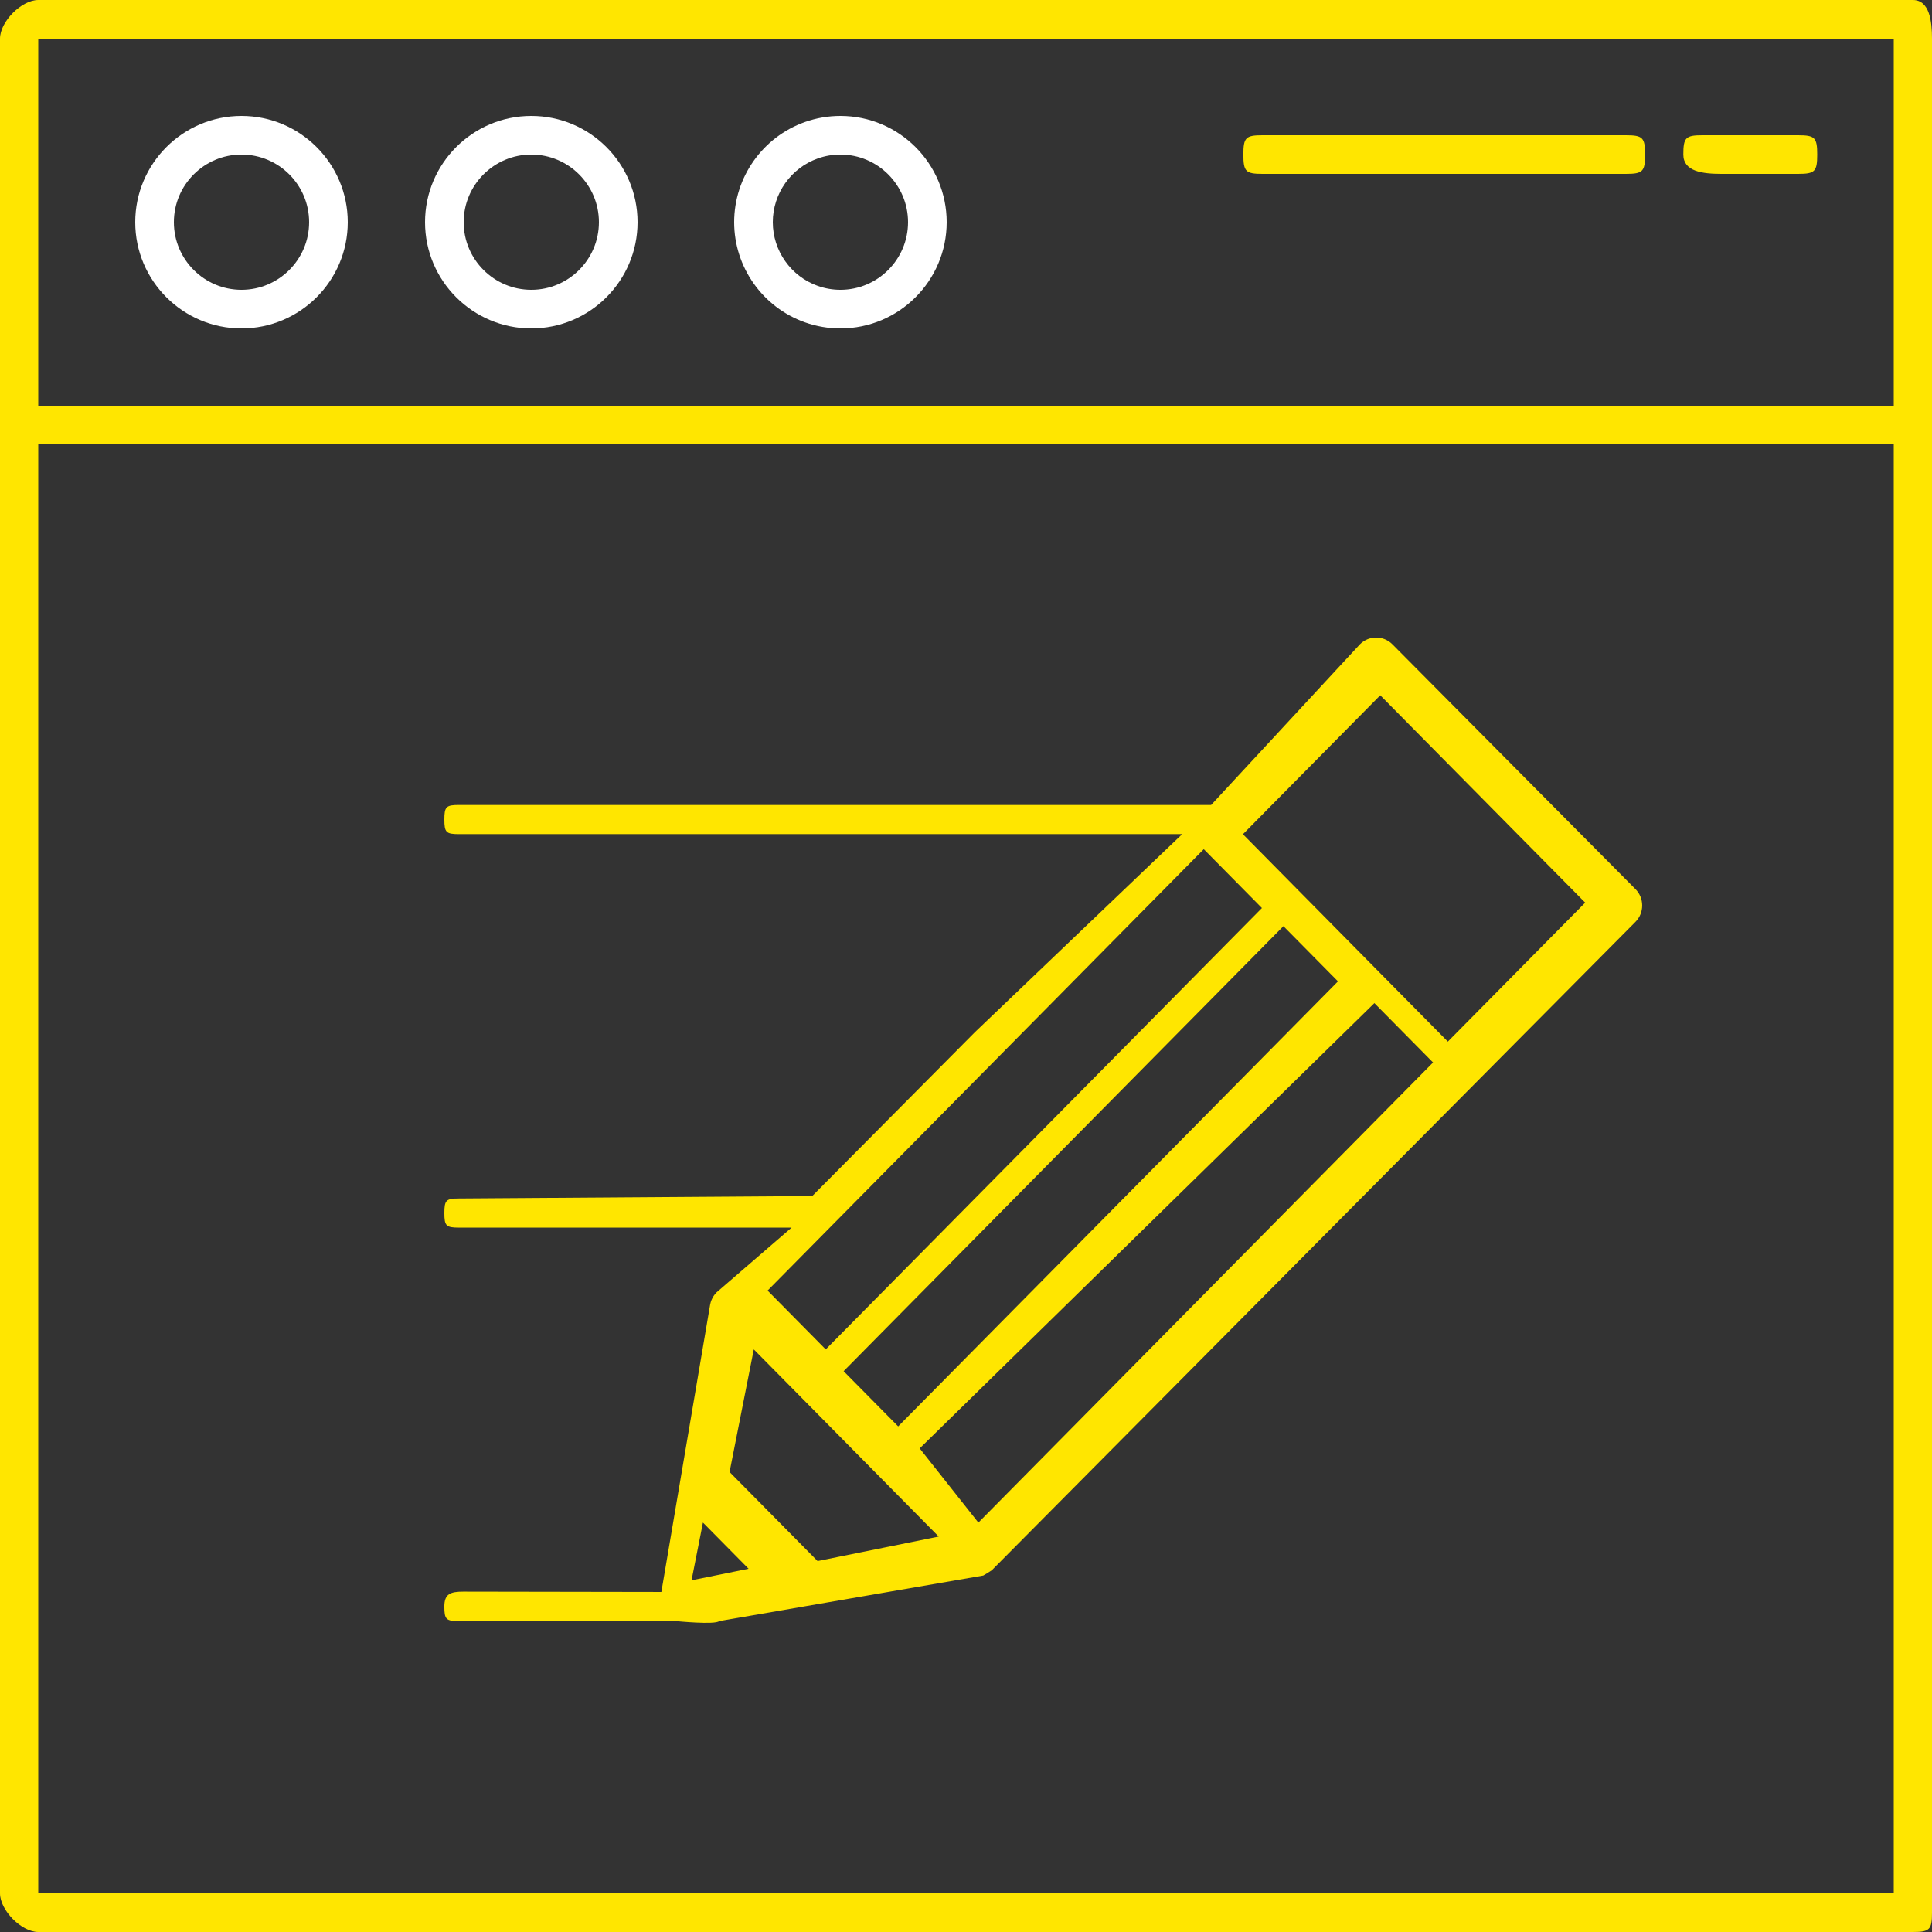 <?xml version="1.0" encoding="iso-8859-1"?>
<svg version="1.1" id="content_services" xmlns="http://www.w3.org/2000/svg" xmlns:xlink="http://www.w3.org/1999/xlink" x="0px" y="0px"
	 viewBox="0 0 100 100" style="enable-background:new 0 0 100 100;" xml:space="preserve">
<rect x="0" y="0" width="100" height="100" fill="#333333" stroke="none"/>
<g>
	<defs>
		<rect id="SVGID_1_" x="-338" y="-643" width="1440" height="1268"/>
	</defs>
	<clipPath id="SVGID_2_">
		<use xlink:href="#SVGID_1_"  style="overflow:visible;"/>
	</clipPath>
</g>
<g>
	<defs>
		<rect id="SVGID_3_" x="-338" y="-643" width="1440" height="1268"/>
	</defs>
	<clipPath id="SVGID_4_">
		<use xlink:href="#SVGID_3_"  style="overflow:visible;"/>
	</clipPath>
</g>
<g>
	<defs>
		<rect id="SVGID_5_" x="-338" y="-643" width="1440" height="1268"/>
	</defs>
	<clipPath id="SVGID_6_">
		<use xlink:href="#SVGID_5_"  style="overflow:visible;"/>
	</clipPath>
</g>
<g>
	<defs>
		<rect id="SVGID_7_" x="-338" y="-643" width="1440" height="1268"/>
	</defs>
	<clipPath id="SVGID_8_">
		<use xlink:href="#SVGID_7_"  style="overflow:visible;"/>
	</clipPath>
</g>
<g>
	<defs>
		<rect id="SVGID_9_" x="-338" y="-643" width="1440" height="1268"/>
	</defs>
	<clipPath id="SVGID_10_">
		<use xlink:href="#SVGID_9_"  style="overflow:visible;"/>
	</clipPath>
</g>
<g>
	<defs>
		<rect id="SVGID_11_" x="-804.421" y="-643.679" width="1440" height="1268"/>
	</defs>
	<clipPath id="SVGID_12_">
		<use xlink:href="#SVGID_11_"  style="overflow:visible;"/>
	</clipPath>
</g>
<g>
	<defs>
		<rect id="SVGID_13_" x="-804.421" y="-643.679" width="1440" height="1268"/>
	</defs>
	<clipPath id="SVGID_14_">
		<use xlink:href="#SVGID_13_"  style="overflow:visible;"/>
	</clipPath>
</g>
<g>
	<defs>
		<rect id="SVGID_15_" x="-804.421" y="-643.679" width="1440" height="1268"/>
	</defs>
	<clipPath id="SVGID_16_">
		<use xlink:href="#SVGID_15_"  style="overflow:visible;"/>
	</clipPath>
</g>
<g>
	<defs>
		<rect id="SVGID_17_" x="-804.421" y="-643.679" width="1440" height="1268"/>
	</defs>
	<clipPath id="SVGID_18_">
		<use xlink:href="#SVGID_17_"  style="overflow:visible;"/>
	</clipPath>
</g>
<g>
	<defs>
		<rect id="SVGID_19_" x="-884.649" y="-641.966" width="1440" height="1268"/>
	</defs>
	<clipPath id="SVGID_20_">
		<use xlink:href="#SVGID_19_"  style="overflow:visible;"/>
	</clipPath>
</g>
<g>
	<defs>
		<rect id="SVGID_21_" x="-884.649" y="-641.966" width="1440" height="1268"/>
	</defs>
	<clipPath id="SVGID_22_">
		<use xlink:href="#SVGID_21_"  style="overflow:visible;"/>
	</clipPath>
</g>
<g>
	<defs>
		<rect id="SVGID_23_" x="-884.649" y="-641.966" width="1440" height="1268"/>
	</defs>
	<clipPath id="SVGID_24_">
		<use xlink:href="#SVGID_23_"  style="overflow:visible;"/>
	</clipPath>
</g>
<g>
	<defs>
		<rect id="SVGID_25_" x="-1152.857" y="-1354.286" width="2057.143" height="1811.429"/>
	</defs>
	<clipPath id="SVGID_26_">
		<use xlink:href="#SVGID_25_"  style="overflow:visible;"/>
	</clipPath>
</g>
<path style="fill:#ffe600;" d="M98.02,21H50.495H1.98V2h48.515H98.02V21z M98.02,98H50.495H1.98V23h48.515H98.02V98z M99.01,0
	H50.495H1.98C1.11,0,0,1.122,0,2v20.005V98c0,0.878,1.11,2,1.98,2h48.515H99.01c0.87,0,0.99-0.121,0.99-1V22V2
	C100,1.122,99.88,0,99.01,0z"/>
<g>
	<defs>
		<rect id="SVGID_27_" x="-1152.857" y="-1354.286" width="2057.143" height="1811.429"/>
	</defs>
	<clipPath id="SVGID_28_">
		<use xlink:href="#SVGID_27_"  style="overflow:visible;"/>
	</clipPath>
</g>
<path style="fill:#ffe600;" d="M84.158,7H65.347c-0.87,0-0.99,0.121-0.99,1c0,0.878,0.12,1,0.99,1h18.812c0.87,0,0.99-0.121,0.99-1
	C85.149,7.122,85.028,7,84.158,7z"/>
<g>
	<defs>
		<rect id="SVGID_29_" x="-1152.857" y="-1354.286" width="2057.143" height="1811.429"/>
	</defs>
	<clipPath id="SVGID_30_">
		<use xlink:href="#SVGID_29_"  style="overflow:visible;"/>
	</clipPath>
</g>
<path style="fill:#ffe600;" d="M93.069,7h-4.95c-0.87,0-0.99,0.121-0.99,1c0,0.878,0.99,1,1.98,1h3.96c0.87,0,0.99-0.121,0.99-1
	C94.059,7.122,93.939,7,93.069,7z"/>
<g>
	<defs>
		<rect id="SVGID_31_" x="-1152.857" y="-1354.286" width="2057.143" height="1811.429"/>
	</defs>
	<clipPath id="SVGID_32_">
		<use xlink:href="#SVGID_31_"  style="overflow:visible;"/>
	</clipPath>
</g>
<path style="fill:#ffffff;" d="M43.5,15c-0.399,0-0.791-0.067-1.167-0.2c0,0,0,0-0.001,0C40.937,14.306,40,12.98,40,11.5
	c0-1.48,0.937-2.806,2.333-3.3c0,0,0,0,0.001,0C42.709,8.067,43.101,8,43.5,8c1.93,0,3.5,1.57,3.5,3.5C47,13.43,45.43,15,43.5,15z
	 M43.5,6c-0.626,0-1.243,0.106-1.833,0.314c-0.001,0-0.003,0.001-0.004,0.002C39.472,7.092,38,9.175,38,11.5
	c0,2.325,1.472,4.407,3.663,5.184c0.001,0.001,0.003,0.001,0.004,0.002C42.257,16.894,42.873,17,43.5,17c3.033,0,5.5-2.467,5.5-5.5
	S46.533,6,43.5,6z"/>
<g>
	<defs>
		<rect id="SVGID_33_" x="-1152.857" y="-1354.286" width="2057.143" height="1811.429"/>
	</defs>
	<clipPath id="SVGID_34_">
		<use xlink:href="#SVGID_33_"  style="overflow:visible;"/>
	</clipPath>
</g>
<path style="fill:#ffffff;" d="M27.5,15c-1.93,0-3.5-1.57-3.5-3.5C24,9.57,25.57,8,27.5,8c1.93,0,3.5,1.57,3.5,3.5
	C31,13.43,29.43,15,27.5,15z M27.5,6C24.467,6,22,8.467,22,11.5s2.467,5.5,5.5,5.5c3.033,0,5.5-2.467,5.5-5.5
	C33,8.467,30.533,6,27.5,6z"/>
<g>
	<defs>
		<rect id="SVGID_35_" x="-1152.857" y="-1354.286" width="2057.143" height="1811.429"/>
	</defs>
	<clipPath id="SVGID_36_">
		<use xlink:href="#SVGID_35_"  style="overflow:visible;"/>
	</clipPath>
</g>
<path style="fill:#ffffff;" d="M12.5,15C10.57,15,9,13.43,9,11.5C9,9.57,10.57,8,12.5,8c1.93,0,3.5,1.57,3.5,3.5
	C16,13.43,14.43,15,12.5,15z M12.5,6C9.467,6,7,8.467,7,11.5S9.467,17,12.5,17c3.033,0,5.5-2.467,5.5-5.5C18,8.467,15.533,6,12.5,6z
	"/>
<g>
	<defs>
		<rect id="SVGID_37_" x="-1152.857" y="-1354.286" width="2057.143" height="1811.429"/>
	</defs>
	<clipPath id="SVGID_38_">
		<use xlink:href="#SVGID_37_"  style="overflow:visible;"/>
	</clipPath>
</g>
<path style="fill:#ffe600;" d="M74.94,53.913l-3.116-3.153l-4.374-4.426l-3.116-3.154l7.108-7.192l10.607,10.733L74.94,53.913z
	 M67.342,61.908L50.64,78.809l-3.037-3.841l23.535-23.047l3.037,3.073L67.342,61.908z M42.318,80.8l-4.556-4.61l1.254-6.344
	l2.506,2.536l4.559,4.614l2.506,2.536L42.318,80.8z M35.794,81.796l0.59-2.988l2.362,2.39L35.794,81.796z M66.43,47.938l2.824,2.857
	L58.86,61.313l-8.351,8.451L46.49,73.83l-2.824-2.857L66.43,47.938z M43.493,62.992l8.278-8.377l10.536-10.661L65.317,47
	L42.74,69.846L39.73,66.8L43.493,62.992z M84.651,46.021l-12.578-12.67c-0.465-0.469-1.219-0.469-1.685,0l-7.7,8.315H51.456H23.749
	c-0.658,0-0.749,0.092-0.749,0.754c0,0.663,0.091,0.754,0.749,0.754h27.707h9.735L50.459,53.427l-8.417,8.479l-18.293,0.127
	c-0.658,0-0.749,0.092-0.749,0.754c0,0.663,0.091,0.754,0.749,0.754h17.223l-3.88,3.35c-0.001,0.001-0.003,0.003-0.004,0.004
	l-0.002,0.002c-0.004,0.004-0.007,0.008-0.01,0.012c-0.024,0.025-0.047,0.05-0.068,0.076c-0.008,0.01-0.015,0.02-0.023,0.03
	c-0.016,0.021-0.032,0.042-0.047,0.064c-0.01,0.015-0.018,0.03-0.027,0.045c-0.011,0.018-0.022,0.036-0.032,0.055
	c-0.01,0.019-0.019,0.039-0.028,0.058c-0.007,0.016-0.015,0.031-0.022,0.047c-0.01,0.024-0.018,0.049-0.027,0.074
	c-0.004,0.012-0.009,0.024-0.013,0.037c-0.009,0.032-0.017,0.064-0.024,0.096c-0.001,0.006-0.003,0.012-0.005,0.018l-0.001,0.004
	l-2.527,14.886l-10.248-0.017c-0.658,0-0.985,0.108-0.985,0.771c0,0.663,0.091,0.754,0.749,0.754h11.233
	c0.002,0,2.033,0.204,2.247,0c0,0,13.651-2.354,13.664-2.358c0.024-0.008,0.42-0.251,0.444-0.274
	c0.004-0.004,33.314-33.558,33.314-33.558C85.116,47.25,85.116,46.49,84.651,46.021z"/>
</svg>
